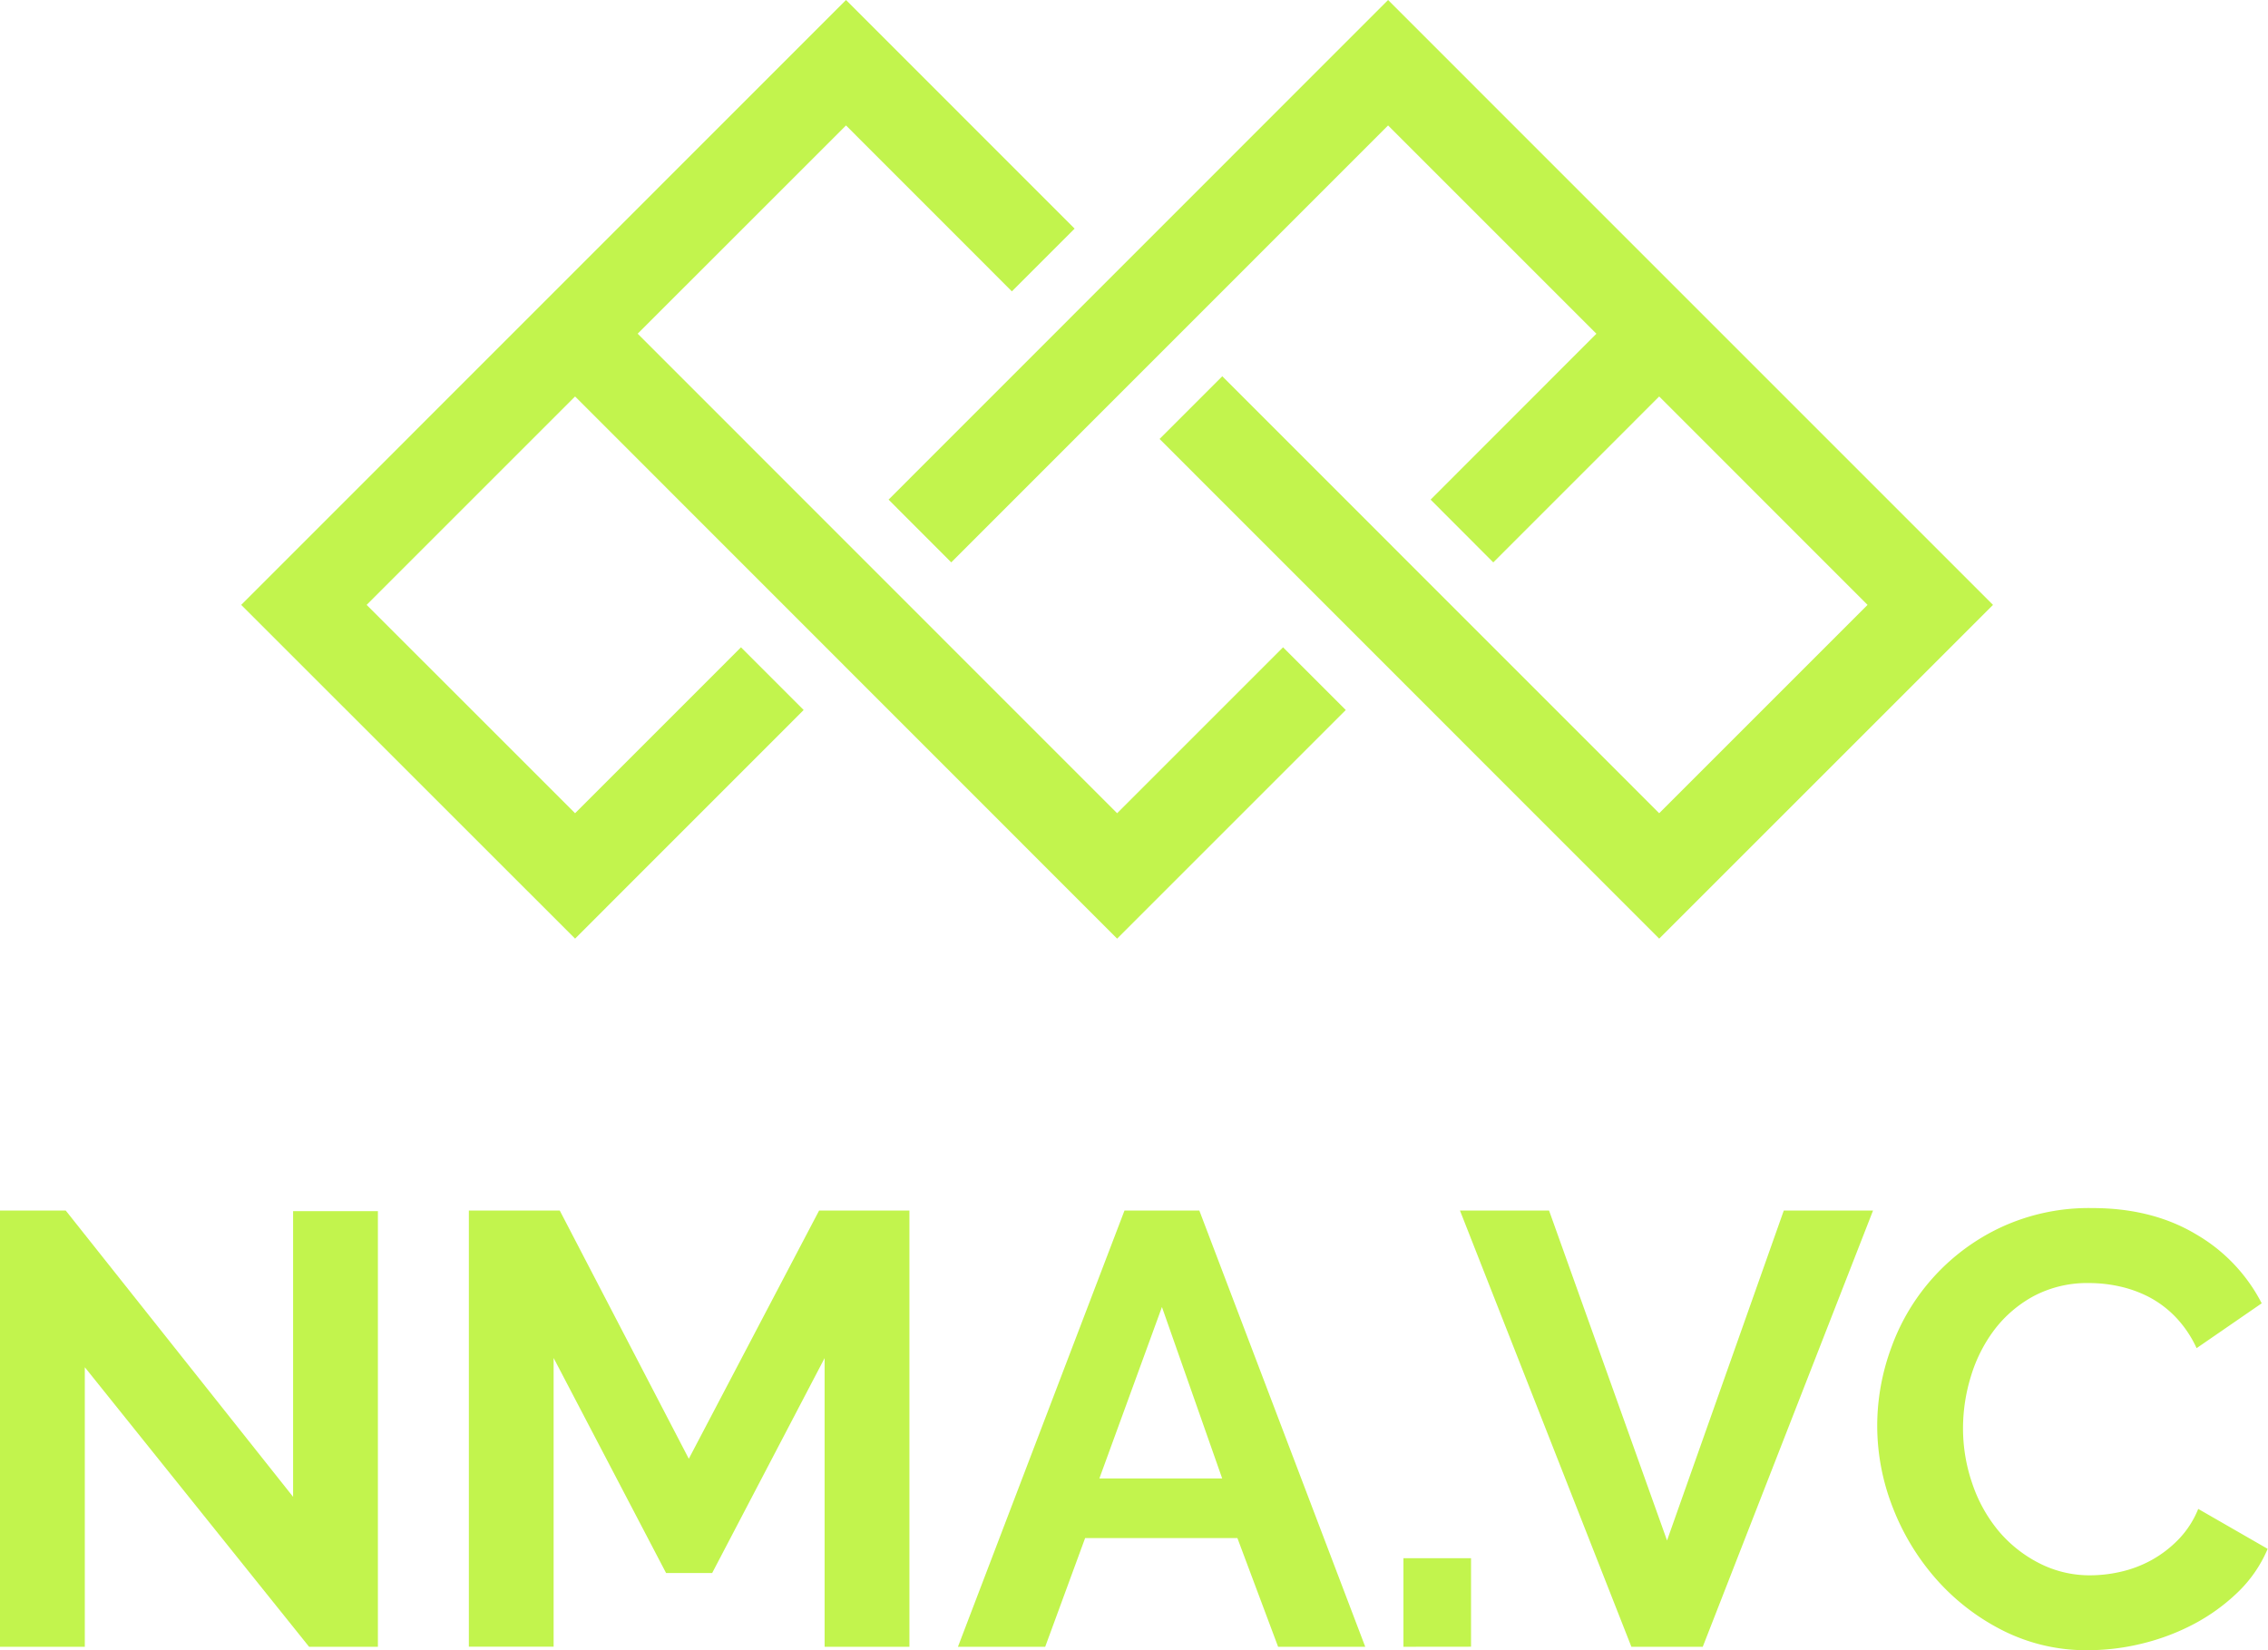 <svg xmlns="http://www.w3.org/2000/svg" viewBox="0 0 612.7 445.92"><defs><style>.cls-1{fill:#c2f44d;}</style></defs><g id="Ebene_2" data-name="Ebene 2"><g id="Layer_1" data-name="Layer 1"><polygon class="cls-1" points="374.99 0 240.05 134.99 256.98 151.94 374.99 33.89 431.27 90.17 386.48 134.99 403.4 151.94 403.4 151.94 403.42 151.94 448.23 107.12 504.52 163.43 448.23 219.72 330.2 101.66 313.26 118.6 448.23 253.6 538.41 163.43 374.99 0"/><polygon class="cls-1" points="301.79 219.72 172.27 90.16 228.55 33.89 273.36 78.72 290.31 61.77 228.55 0 65.16 163.43 155.36 253.6 217.11 191.83 200.18 174.89 155.36 219.72 99.05 163.43 155.36 107.12 301.79 253.6 363.56 191.83 346.62 174.89 301.79 219.72"/><path class="cls-1" d="M22.91,369.4v75.53H0V327.07H17.76l61.42,77.35V327.23h22.91v117.7H83.5Z"/><path class="cls-1" d="M222.77,444.93v-78L192.39,425H179.94l-30.38-58.1v78h-22.9V327.07h24.56l34.86,67.06,35.2-67.06h24.4V444.93Z"/><path class="cls-1" d="M303.78,327.07H324l44.82,117.86H345.28l-11-29.38H293.15l-10.79,29.38H258.79Zm26.39,72.37L313.9,353.13,297,399.44Z"/><path class="cls-1" d="M379.14,444.93V421H397.4v23.91Z"/><path class="cls-1" d="M418.48,327.07l31.87,89.14,31.54-89.14H506L460,444.93H440.72L394.41,327.07Z"/><path class="cls-1" d="M507.13,385.17a61.07,61.07,0,0,1,3.9-21.33,57.23,57.23,0,0,1,29.63-32.29,56.39,56.39,0,0,1,24.57-5.15q16.26,0,28.13,7.14A45.63,45.63,0,0,1,611,352.13l-17.59,12.12a30.41,30.41,0,0,0-5.65-8.38,28.14,28.14,0,0,0-7.14-5.4,32.36,32.36,0,0,0-8-2.9,37.75,37.75,0,0,0-8.14-.91,30.94,30.94,0,0,0-15,3.48,33.22,33.22,0,0,0-10.63,9.05,40,40,0,0,0-6.39,12.61,47.74,47.74,0,0,0-2.15,14,45.69,45.69,0,0,0,2.49,15,40,40,0,0,0,7,12.7,35.12,35.12,0,0,0,11,8.8,29.83,29.83,0,0,0,14,3.32,37.1,37.1,0,0,0,8.3-1,31.71,31.71,0,0,0,8.22-3.16,31.07,31.07,0,0,0,7.22-5.56,25.5,25.5,0,0,0,5.31-8.22l18.76,10.79a35.39,35.39,0,0,1-8.05,11.71,52.24,52.24,0,0,1-11.78,8.55,60.67,60.67,0,0,1-14,5.31,61.77,61.77,0,0,1-14.61,1.82,50.08,50.08,0,0,1-23.07-5.31,60,60,0,0,1-18-13.86,64.35,64.35,0,0,1-11.78-19.42A60.67,60.67,0,0,1,507.13,385.17Z"/></g></g></svg>